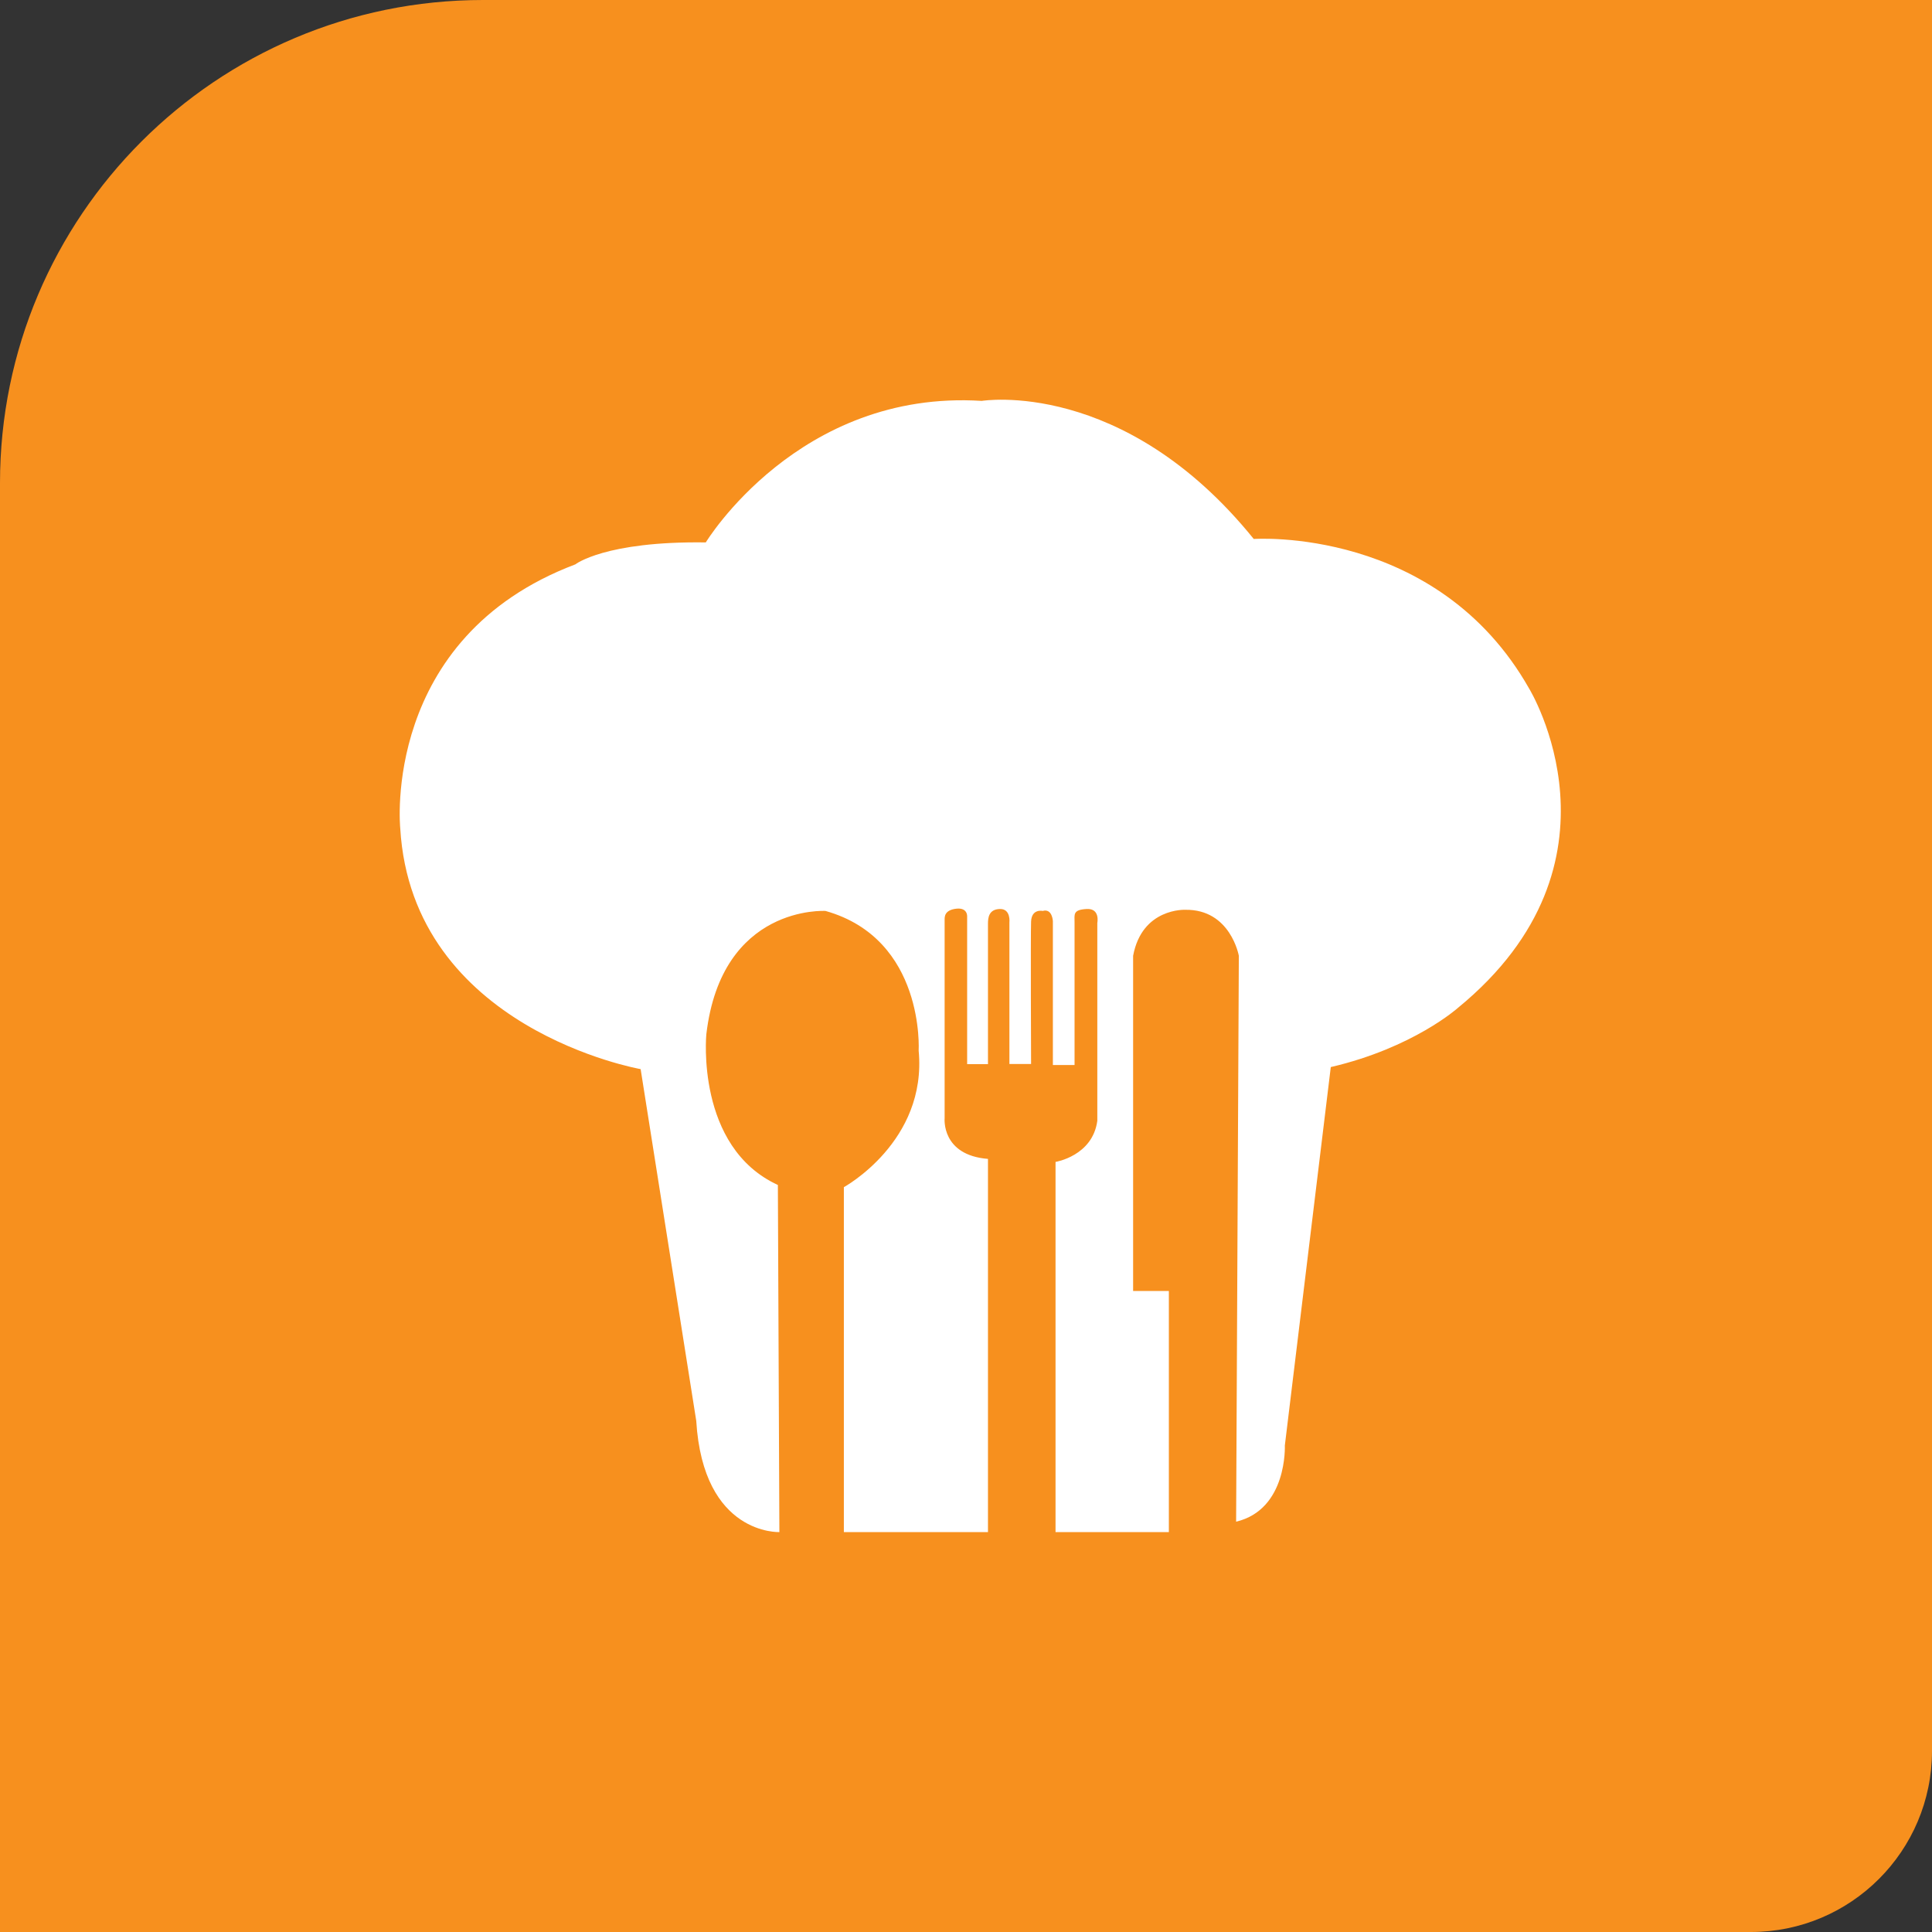 <?xml version="1.0" encoding="UTF-8"?> <svg xmlns="http://www.w3.org/2000/svg" width="32" height="32" viewBox="0 0 32 32" fill="none"><rect x="0" y="0" width="32" height="32" fill="#333333" stroke="none"/><path d="M0 8C0 3.582 3.582 0 8 0H32V29C32 30.657 30.657 32 29 32H0V8Z" fill="#F7901E"></path><path d="M12.909 25.376C12.909 25.376 11.647 25.433 11.532 23.533L10.611 17.708C10.611 17.708 6.824 17.047 6.629 13.715C6.629 13.715 6.311 10.564 9.529 9.348C9.529 9.348 10.018 8.961 11.69 8.984C11.69 8.984 13.227 6.448 16.261 6.64C16.261 6.64 18.605 6.254 20.766 8.927C20.766 8.927 23.803 8.712 25.328 11.406C25.328 11.406 27.092 14.285 24.146 16.695C24.146 16.695 23.408 17.356 22.042 17.674L21.281 23.942C21.281 23.942 21.327 25.001 20.474 25.204L20.519 15.831C20.519 15.831 20.382 15.058 19.632 15.069C19.632 15.069 18.916 15.035 18.768 15.831V21.383H19.36V25.376H17.483V19.245C17.483 19.245 18.098 19.146 18.175 18.563V15.286C18.175 15.286 18.226 15.042 17.997 15.056C17.768 15.069 17.798 15.145 17.798 15.275V17.64H17.439V15.257C17.439 15.257 17.43 15.042 17.27 15.088C17.27 15.088 17.087 15.046 17.078 15.264C17.069 15.479 17.078 17.623 17.078 17.623H16.719V15.28C16.719 15.28 16.746 15.051 16.561 15.056C16.378 15.06 16.364 15.2 16.364 15.298V17.626H16.019V15.19C16.019 15.19 16.037 15.028 15.838 15.051C15.642 15.074 15.646 15.186 15.646 15.234V18.522C15.646 18.522 15.587 19.133 16.364 19.195V25.376H13.977V19.663C13.977 19.663 15.358 18.909 15.216 17.402C15.216 17.402 15.324 15.554 13.673 15.088C13.673 15.088 11.951 14.98 11.699 17.132C11.699 17.132 11.518 18.998 12.884 19.627L12.909 25.376Z" fill="white"></path></svg> 